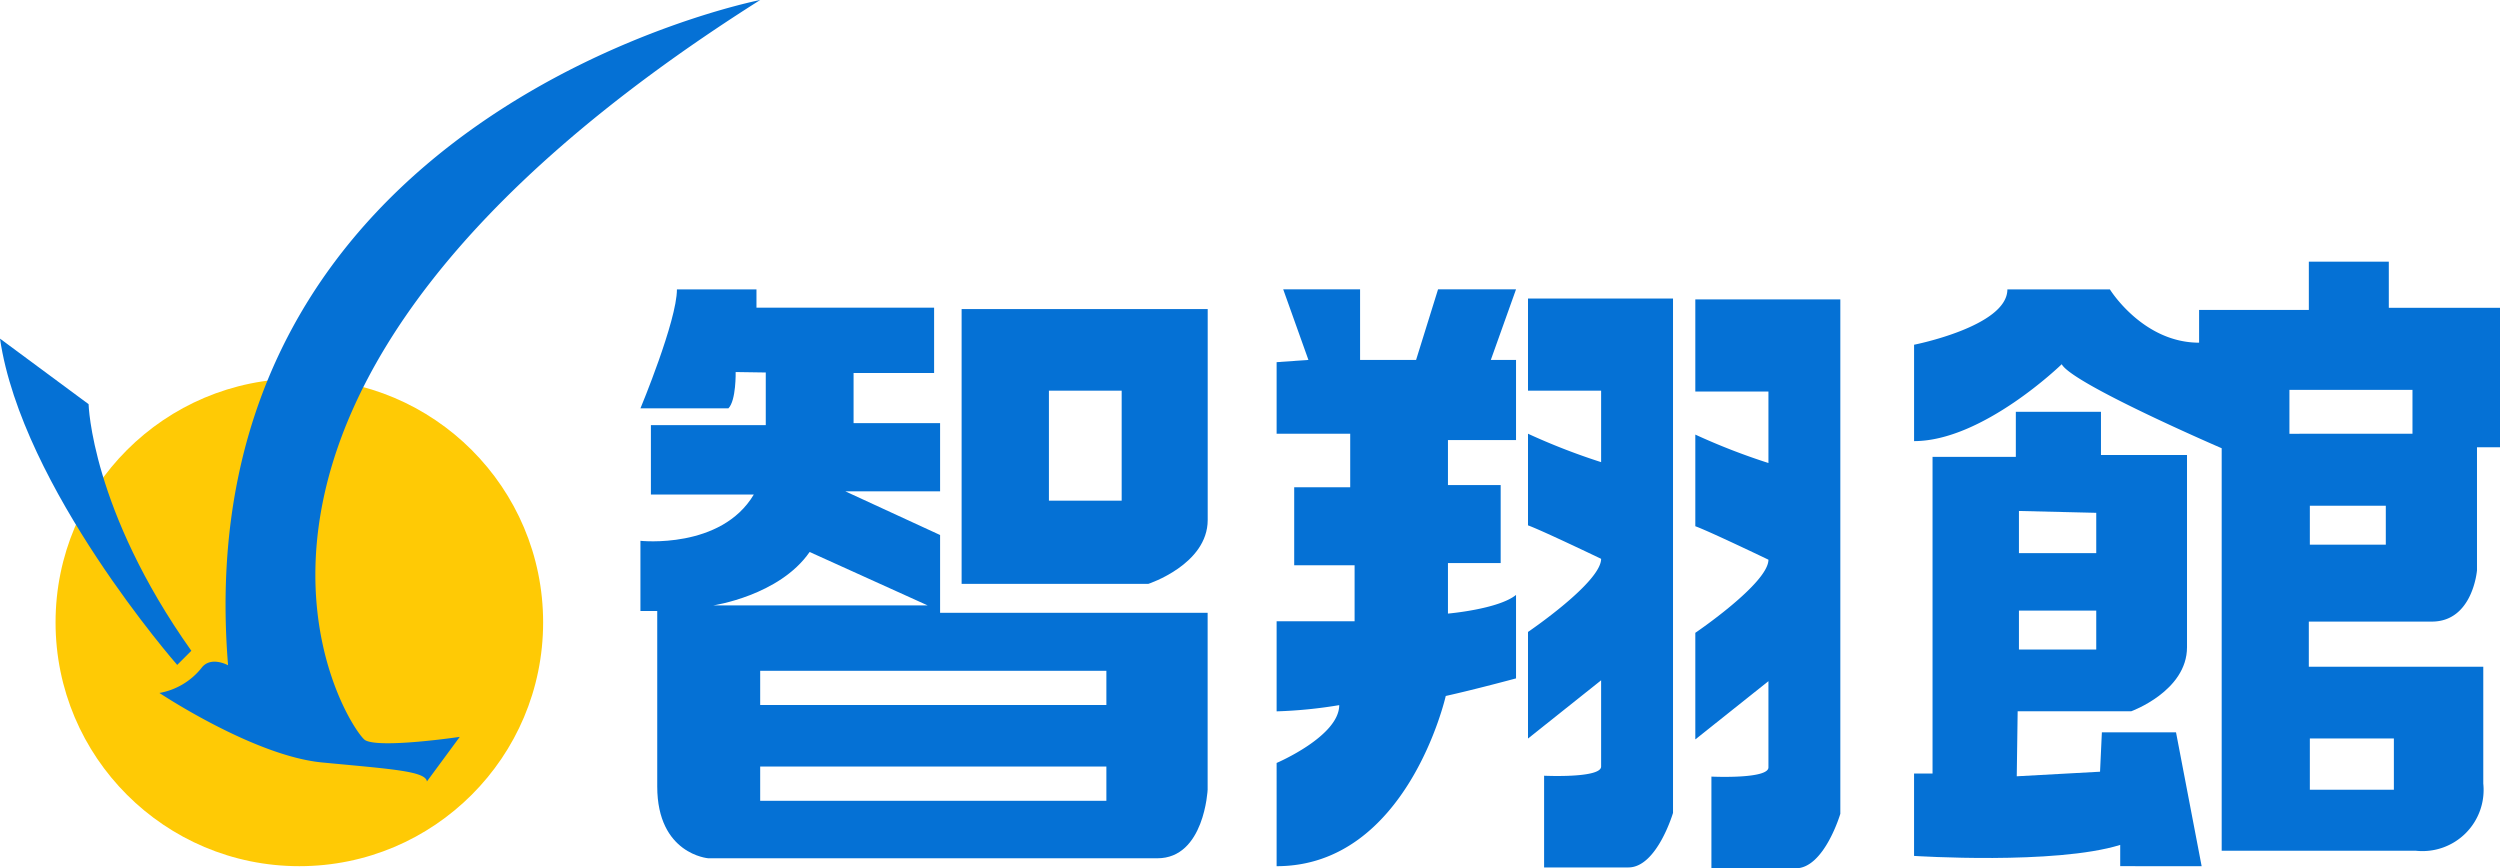 <?xml version="1.0" encoding="UTF-8"?>
<svg xmlns="http://www.w3.org/2000/svg" width="148.76" height="51.668" viewBox="0 0 148.76 51.668">
  <g id="ロゴ" transform="translate(74.38 25.834)">
    <g id="グループ_5" data-name="グループ 5" transform="translate(-74.38 -25.834)">
      <ellipse id="楕円形_1" data-name="楕円形 1" cx="14.506" cy="14.506" rx="14.506" ry="14.506" transform="translate(3.306 22.529)" fill="#ffca05"></ellipse>
      <g id="グループ_1" data-name="グループ 1" transform="translate(38.109 17.22)">
        <path id="パス_1" data-name="パス 1" d="M168.914,87.512V82.884l-5.641-2.6h5.641V76.229h-5.148V73.244h4.792V69.356h-10.57V68.269h-4.733c0,1.866-2.171,7.079-2.171,7.079h5.233c.468-.468.432-2.161.432-2.161l1.792.027v3.133h-6.835v4.13h6.123c-1.946,3.275-6.746,2.753-6.746,2.753v4.177h1V97.848c0,4.034,3.038,4.272,3.038,4.272h26.723c2.8,0,2.99-4.082,2.99-4.082V87.512Zm-7.762-3.618,7.025,3.18H155.409S159.349,86.5,161.152,83.893ZM178.809,98.7h-20.6V96.662h20.6Zm0-5.7h-20.6V90.966h20.6Z" transform="translate(-151.084 -68.269)" fill="#0571d5"></path>
      </g>
      <g id="グループ_2" data-name="グループ 2" transform="translate(57.22 18.387)">
        <path id="パス_2" data-name="パス 2" d="M226.85,72.9V89.252h11.112s3.531-1.154,3.531-3.8V72.9Zm9.524,11.4h-4.329V77.755h4.329Z" transform="translate(-226.85 -72.897)" fill="#0571d5"></path>
      </g>
      <path id="パス_3" data-name="パス 3" d="M303.041,72.465l-1.5-4.2h4.574v4.2h3.333l1.307-4.2h4.64l-1.5,4.2h1.5v4.77h-4.051v2.679h3.137v4.64h-3.137V87.56s3.006-.261,4.051-1.111v4.967s-2.418.654-4.182,1.046c0,0-2.287,10.129-10.064,10.129V96.448s3.725-1.589,3.725-3.441a27.253,27.253,0,0,1-3.725.37V88.018h4.64V84.685h-3.594v-4.64h3.333V76.857h-4.379V72.6Z" transform="translate(-225.185 -51.049)" fill="#0571d5"></path>
      <path id="パス_4" data-name="パス 4" d="M361.414,104.277V98.82s3.393.162,3.393-.546V93.141l-4.351,3.466V90.264s4.351-2.95,4.351-4.351c0,0-3.54-1.7-4.351-1.991V78.469a38.665,38.665,0,0,0,4.351,1.691V75.907h-4.351V70.425h8.629v30.607s-.959,3.245-2.655,3.245Z" transform="translate(-269.534 -52.661)" fill="#0571d5"></path>
      <path id="パス_5" data-name="パス 5" d="M400.887,104.482V99.025s3.393.162,3.393-.546V93.346l-4.351,3.466V90.469s4.351-2.95,4.351-4.351c0,0-3.54-1.7-4.351-1.991V78.674a38.645,38.645,0,0,0,4.351,1.691V76.112h-4.351V70.63h8.629v30.607s-.959,3.245-2.655,3.245Z" transform="translate(-299.051 -52.814)" fill="#0571d5"></path>
      <g id="グループ_3" data-name="グループ 3" transform="translate(113.893 15.571)">
        <path id="パス_6" data-name="パス 6" d="M482.341,83.146c2.441,0,2.685-3.051,2.685-3.051V72.774h1.37v-8.3h-6.617V61.73h-4.759V64.6H468.49V66.55c-3.356,0-5.308-3.171-5.308-3.171h-6.1c0,2.2-5.552,3.293-5.552,3.293v5.735c4.088,0,8.786-4.576,8.786-4.576.61,1.159,9.518,5,9.518,5V96.783H481.4a3.641,3.641,0,0,0,4-4V85.831H475.019V83.146ZM475.08,90.1h5v3.051h-5ZM479.6,78.57H475.08V76.252H479.6Zm-5.735-6.6V69.357h7.322v2.611Z" transform="translate(-451.528 -61.73)" fill="#0571d5"></path>
      </g>
      <g id="グループ_4" data-name="グループ 4" transform="translate(113.893 24.503)">
        <path id="パス_7" data-name="パス 7" d="M468.642,124.181l-1.525-7.964h-4.412l-.109,2.342-4.956.272.054-3.867h6.754s3.323-1.2,3.323-3.813V99.714h-5.12V97.142h-5.066v2.681h-4.956v18.846h-1.1v4.9s8.4.545,12.267-.654v1.264ZM457.77,103.044l4.6.11v2.4h-4.6Zm0,5.927h4.6v2.316h-4.6Z" transform="translate(-451.528 -97.142)" fill="#0571d5"></path>
      </g>
      <path id="パス_8" data-name="パス 8" d="M73.364,0S39.02,6.706,41.7,39.586c0,0-1.039-.576-1.585.165a4.119,4.119,0,0,1-2.5,1.483s5.618,3.745,9.675,4.135,6.164.507,6.242,1.131l1.955-2.653s-4.725.7-5.623.2S35.759,23.786,73.364,0Z" transform="translate(-28.129)" fill="#0571d5"></path>
      <path id="パス_9" data-name="パス 9" d="M10.544,99.3S1.3,88.75,0,79.885l5.272,3.9s.152,6.267,6.113,14.674Z" transform="translate(0 -59.735)" fill="#0571d5"></path>
    </g>
  </g>
</svg>
